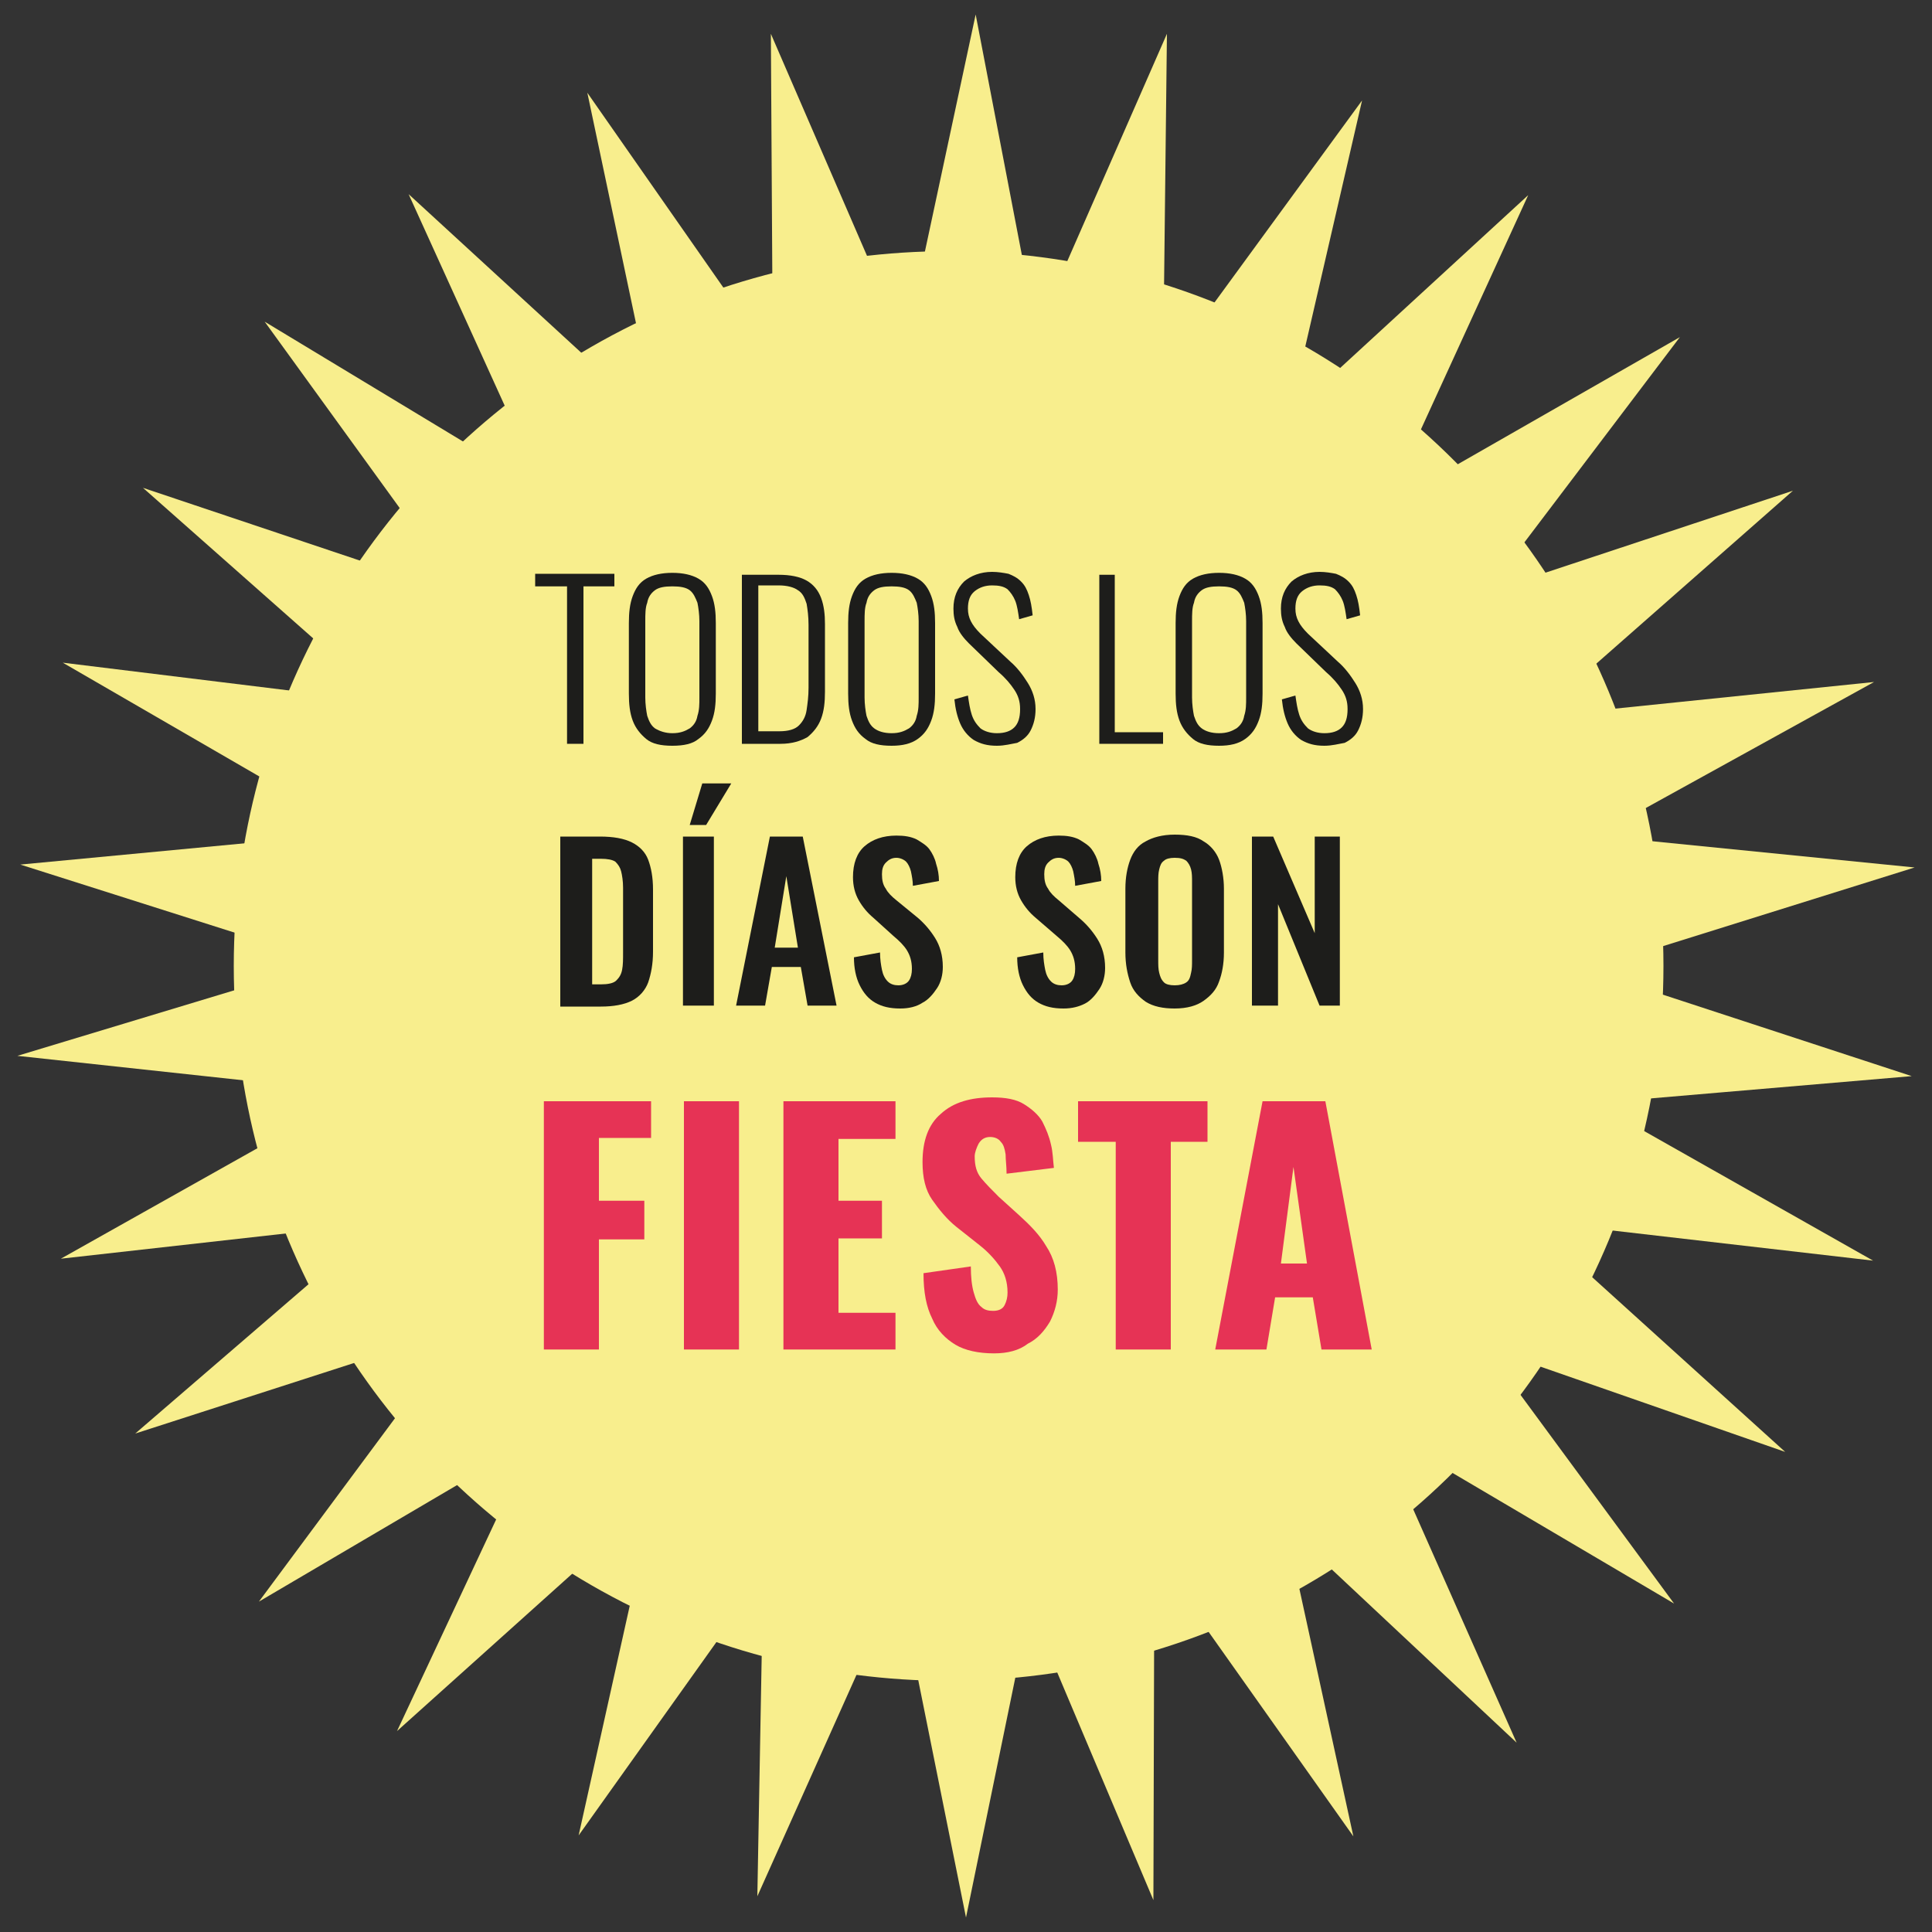 <?xml version="1.0" encoding="utf-8"?>
<!-- Generator: Adobe Illustrator 18.0.0, SVG Export Plug-In . SVG Version: 6.00 Build 0)  -->
<!DOCTYPE svg PUBLIC "-//W3C//DTD SVG 1.1//EN" "http://www.w3.org/Graphics/SVG/1.1/DTD/svg11.dtd">
<svg version="1.1" id="Capa_1" xmlns="http://www.w3.org/2000/svg" xmlns:xlink="http://www.w3.org/1999/xlink" x="0px" y="0px"
	 viewBox="0 0 200 200" enable-background="new 0 0 200 200" xml:space="preserve">
<rect x="0" y="0" width="200" height="200" fill="#333333" stroke="none"/>
<g>
	<g>
		<polygon fill="#F8EE8D" points="164.3,100.4 198.2,89.8 165.2,86.5 194,70.6 159,74.2 185.6,50.8 153.9,61.3 173.9,34.9 
			143.5,52.3 158.2,20.2 133.5,42.9 141,10.4 120.4,38.6 120.8,3.5 107.3,34.3 101,1.5 93.7,35.6 79.8,3.5 80,37.1 60.8,9.6 
			68,43.7 42.3,20.1 56.2,50.7 27.4,33.3 47.9,61.6 14.8,50.5 39.9,72.7 6.5,68.6 36.9,86.2 2.1,89.5 33.9,99.6 1.8,109.3 
			36.9,113.1 6.3,130.3 39.3,126.6 14,148.4 47.8,137.5 26.8,165.8 55.2,149.1 41.1,179.2 67.6,155.4 59.9,190 79,163.2 78.4,196.3 
			93,163.7 100,198.5 106.6,166.4 119.4,196.7 119.5,161 140.1,190.1 133.1,158 157,180.4 142.6,147.9 173.3,166 153.8,139.5 
			184.8,150.3 158.4,126.4 193.9,130.5 165.1,114.2 197.9,111.4 		"/>
	</g>
	<g>
		<circle fill="#F8EE8D" cx="98.2" cy="100" r="74"/>
	</g>
	<g>
		<path fill="#1D1D1B" d="M58.7,77V60.7h-3.3v-1.3h8.2v1.3h-3.2V77H58.7z"/>
		<path fill="#1D1D1B" d="M69.6,77.2c-1.2,0-2.1-0.2-2.7-0.7s-1.1-1.1-1.4-1.9c-0.3-0.8-0.4-1.7-0.4-2.8v-7.3c0-1.1,0.1-2,0.4-2.8
			c0.3-0.8,0.7-1.4,1.4-1.8c0.7-0.4,1.6-0.6,2.7-0.6c1.1,0,2,0.2,2.7,0.6c0.7,0.4,1.1,1,1.4,1.8c0.3,0.8,0.4,1.7,0.4,2.8v7.3
			c0,1.1-0.1,2-0.4,2.8c-0.3,0.8-0.7,1.4-1.4,1.9C71.7,77,70.8,77.2,69.6,77.2z M69.6,75.9c0.8,0,1.3-0.2,1.8-0.5
			c0.4-0.3,0.7-0.7,0.8-1.3c0.2-0.6,0.2-1.2,0.2-1.9v-7.9c0-0.7-0.1-1.4-0.2-1.9c-0.2-0.5-0.4-1-0.8-1.3c-0.4-0.3-1-0.4-1.8-0.4
			c-0.8,0-1.4,0.1-1.8,0.4c-0.4,0.3-0.7,0.7-0.8,1.3c-0.2,0.5-0.2,1.2-0.2,1.9v7.9c0,0.7,0.1,1.4,0.2,1.9c0.2,0.6,0.4,1,0.8,1.3
			C68.3,75.7,68.9,75.9,69.6,75.9z"/>
		<path fill="#1D1D1B" d="M76.8,77V59.5h3.8c1.2,0,2.2,0.2,2.9,0.6c0.7,0.4,1.2,1,1.5,1.8c0.3,0.8,0.4,1.7,0.4,2.7v7
			c0,1.1-0.1,2-0.4,2.8c-0.3,0.8-0.8,1.4-1.4,1.9C82.9,76.7,82,77,80.8,77H76.8z M78.5,75.7h2.2c0.9,0,1.6-0.2,2-0.6
			c0.4-0.4,0.7-0.9,0.8-1.6c0.1-0.7,0.2-1.4,0.2-2.3v-6.5c0-0.9-0.1-1.6-0.2-2.2c-0.2-0.6-0.4-1.1-0.9-1.4c-0.4-0.3-1.1-0.5-2-0.5
			h-2.1V75.7z"/>
		<path fill="#1D1D1B" d="M92.3,77.2c-1.2,0-2.1-0.2-2.7-0.7c-0.7-0.5-1.1-1.1-1.4-1.9c-0.3-0.8-0.4-1.7-0.4-2.8v-7.3
			c0-1.1,0.1-2,0.4-2.8c0.3-0.8,0.7-1.4,1.4-1.8c0.7-0.4,1.6-0.6,2.7-0.6c1.1,0,2,0.2,2.7,0.6c0.7,0.4,1.1,1,1.4,1.8
			c0.3,0.8,0.4,1.7,0.4,2.8v7.3c0,1.1-0.1,2-0.4,2.8c-0.3,0.8-0.7,1.4-1.4,1.9C94.3,77,93.4,77.2,92.3,77.2z M92.3,75.9
			c0.8,0,1.3-0.2,1.8-0.5c0.4-0.3,0.7-0.7,0.8-1.3c0.2-0.6,0.2-1.2,0.2-1.9v-7.9c0-0.7-0.1-1.4-0.2-1.9c-0.2-0.5-0.4-1-0.8-1.3
			c-0.4-0.3-1-0.4-1.8-0.4c-0.8,0-1.4,0.1-1.8,0.4c-0.4,0.3-0.7,0.7-0.8,1.3c-0.2,0.5-0.2,1.2-0.2,1.9v7.9c0,0.7,0.1,1.4,0.2,1.9
			c0.2,0.6,0.4,1,0.8,1.3C90.9,75.7,91.5,75.9,92.3,75.9z"/>
		<path fill="#1D1D1B" d="M103.2,77.2c-1,0-1.7-0.2-2.4-0.6c-0.6-0.4-1.1-1-1.4-1.7c-0.3-0.7-0.5-1.5-0.6-2.5l1.4-0.4
			c0.1,0.7,0.2,1.4,0.4,2s0.5,1,0.9,1.4c0.4,0.3,1,0.5,1.7,0.5c0.8,0,1.4-0.2,1.8-0.6c0.4-0.4,0.6-1,0.6-1.9c0-0.8-0.2-1.4-0.6-2
			c-0.4-0.6-0.9-1.2-1.6-1.8l-3.1-3c-0.5-0.5-1-1.1-1.2-1.7c-0.3-0.6-0.4-1.2-0.4-1.9c0-1.2,0.4-2.1,1.1-2.8c0.7-0.6,1.7-1,2.9-1
			c0.6,0,1.2,0.1,1.7,0.2c0.5,0.2,0.9,0.4,1.3,0.8c0.4,0.4,0.6,0.8,0.8,1.4c0.2,0.6,0.3,1.2,0.4,2.1l-1.4,0.4
			c-0.1-0.7-0.2-1.4-0.4-1.9c-0.2-0.5-0.5-0.9-0.8-1.2c-0.4-0.3-0.9-0.4-1.6-0.4c-0.7,0-1.3,0.2-1.8,0.6c-0.5,0.4-0.7,1-0.7,1.8
			c0,0.5,0.1,0.9,0.3,1.3c0.2,0.4,0.5,0.8,1,1.3l3.1,2.9c0.7,0.6,1.3,1.4,1.8,2.2c0.5,0.8,0.8,1.7,0.8,2.7c0,0.9-0.2,1.6-0.5,2.2
			c-0.3,0.6-0.8,1-1.4,1.3C104.7,77,104,77.2,103.2,77.2z"/>
		<path fill="#1D1D1B" d="M113.8,77V59.5h1.6v16.3h5V77H113.8z"/>
		<path fill="#1D1D1B" d="M126.2,77.2c-1.2,0-2.1-0.2-2.7-0.7s-1.1-1.1-1.4-1.9c-0.3-0.8-0.4-1.7-0.4-2.8v-7.3c0-1.1,0.1-2,0.4-2.8
			c0.3-0.8,0.7-1.4,1.4-1.8c0.7-0.4,1.6-0.6,2.7-0.6c1.1,0,2,0.2,2.7,0.6c0.7,0.4,1.1,1,1.4,1.8c0.3,0.8,0.4,1.7,0.4,2.8v7.3
			c0,1.1-0.1,2-0.4,2.8c-0.3,0.8-0.7,1.4-1.4,1.9C128.2,77,127.3,77.2,126.2,77.2z M126.2,75.9c0.8,0,1.3-0.2,1.8-0.5
			c0.4-0.3,0.7-0.7,0.8-1.3c0.2-0.6,0.2-1.2,0.2-1.9v-7.9c0-0.7-0.1-1.4-0.2-1.9c-0.2-0.5-0.4-1-0.8-1.3c-0.4-0.3-1-0.4-1.8-0.4
			c-0.8,0-1.4,0.1-1.8,0.4c-0.4,0.3-0.7,0.7-0.8,1.3c-0.2,0.5-0.2,1.2-0.2,1.9v7.9c0,0.7,0.1,1.4,0.2,1.9c0.2,0.6,0.4,1,0.8,1.3
			C124.8,75.7,125.4,75.9,126.2,75.9z"/>
		<path fill="#1D1D1B" d="M137.1,77.2c-1,0-1.7-0.2-2.4-0.6c-0.6-0.4-1.1-1-1.4-1.7c-0.3-0.7-0.5-1.5-0.6-2.5l1.4-0.4
			c0.1,0.7,0.2,1.4,0.4,2c0.2,0.6,0.5,1,0.9,1.4c0.4,0.3,1,0.5,1.7,0.5c0.8,0,1.4-0.2,1.8-0.6c0.4-0.4,0.6-1,0.6-1.9
			c0-0.8-0.2-1.4-0.6-2c-0.4-0.6-0.9-1.2-1.6-1.8l-3.1-3c-0.5-0.5-1-1.1-1.2-1.7c-0.3-0.6-0.4-1.2-0.4-1.9c0-1.2,0.4-2.1,1.1-2.8
			c0.7-0.6,1.7-1,2.9-1c0.6,0,1.2,0.1,1.7,0.2c0.5,0.2,0.9,0.4,1.3,0.8c0.4,0.4,0.6,0.8,0.8,1.4c0.2,0.6,0.3,1.2,0.4,2.1l-1.4,0.4
			c-0.1-0.7-0.2-1.4-0.4-1.9c-0.2-0.5-0.5-0.9-0.8-1.2c-0.4-0.3-0.9-0.4-1.6-0.4c-0.7,0-1.3,0.2-1.8,0.6c-0.5,0.4-0.7,1-0.7,1.8
			c0,0.5,0.1,0.9,0.3,1.3c0.2,0.4,0.5,0.8,1,1.3l3.1,2.9c0.7,0.6,1.3,1.4,1.8,2.2c0.5,0.8,0.8,1.7,0.8,2.7c0,0.9-0.2,1.6-0.5,2.2
			c-0.3,0.6-0.8,1-1.4,1.3C138.6,77,137.9,77.2,137.1,77.2z"/>
		<path fill="#1D1D1B" d="M58,104.1V86.6h4.1c1.4,0,2.5,0.2,3.3,0.6c0.8,0.4,1.4,1,1.7,1.8c0.3,0.8,0.5,1.8,0.5,3.1v6.4
			c0,1.3-0.2,2.3-0.5,3.2c-0.3,0.8-0.9,1.5-1.7,1.9s-1.9,0.6-3.2,0.6H58z M61.2,101.9h1c0.7,0,1.3-0.1,1.6-0.4
			c0.3-0.3,0.5-0.6,0.6-1.1c0.1-0.5,0.1-1.1,0.1-1.8v-6.7c0-0.7-0.1-1.3-0.2-1.7c-0.1-0.4-0.3-0.7-0.6-1c-0.3-0.2-0.8-0.3-1.5-0.3
			h-0.9V101.9z"/>
		<path fill="#1D1D1B" d="M70.7,104.1V86.6h3.2v17.5H70.7z M71.4,85.4l1.3-4.3h3l-2.6,4.3H71.4z"/>
		<path fill="#1D1D1B" d="M76.2,104.1l3.5-17.5h3.4l3.5,17.5h-3l-0.7-4h-3l-0.7,4H76.2z M80.2,98.1h2.4l-1.2-7.4L80.2,98.1z"/>
		<path fill="#1D1D1B" d="M93.2,104.4c-1.1,0-1.9-0.2-2.6-0.6c-0.7-0.4-1.2-1-1.6-1.8c-0.4-0.8-0.6-1.8-0.6-2.9l2.7-0.5
			c0,0.7,0.1,1.3,0.2,1.8s0.3,0.9,0.6,1.2c0.3,0.3,0.7,0.4,1.1,0.4c0.5,0,0.9-0.2,1.1-0.5c0.2-0.3,0.3-0.7,0.3-1.2
			c0-0.8-0.2-1.4-0.5-1.9c-0.3-0.5-0.8-1-1.4-1.5L90.4,95c-0.6-0.5-1.1-1.1-1.5-1.8c-0.4-0.7-0.6-1.5-0.6-2.4c0-1.4,0.4-2.5,1.2-3.2
			c0.8-0.7,1.9-1.1,3.3-1.1c0.8,0,1.5,0.1,2.1,0.4c0.5,0.3,1,0.6,1.3,1c0.3,0.4,0.6,1,0.7,1.5c0.2,0.6,0.3,1.2,0.3,1.8l-2.7,0.5
			c0-0.5-0.1-1-0.2-1.5c-0.1-0.4-0.3-0.8-0.5-1c-0.2-0.2-0.6-0.4-1-0.4c-0.5,0-0.8,0.2-1.1,0.5c-0.3,0.3-0.4,0.7-0.4,1.2
			c0,0.6,0.1,1.1,0.4,1.5c0.2,0.4,0.6,0.8,1.1,1.2L95,95c0.7,0.6,1.3,1.3,1.8,2.1c0.5,0.8,0.8,1.8,0.8,3c0,0.8-0.2,1.6-0.6,2.2
			c-0.4,0.6-0.9,1.2-1.5,1.5C94.9,104.2,94.1,104.4,93.2,104.4z"/>
		<path fill="#1D1D1B" d="M110.1,104.4c-1.1,0-1.9-0.2-2.6-0.6c-0.7-0.4-1.2-1-1.6-1.8c-0.4-0.8-0.6-1.8-0.6-2.9l2.7-0.5
			c0,0.7,0.1,1.3,0.2,1.8s0.3,0.9,0.6,1.2c0.3,0.3,0.7,0.4,1.1,0.4c0.5,0,0.9-0.2,1.1-0.5c0.2-0.3,0.3-0.7,0.3-1.2
			c0-0.8-0.2-1.4-0.5-1.9c-0.3-0.5-0.8-1-1.4-1.5l-2.2-1.9c-0.6-0.5-1.1-1.1-1.5-1.8c-0.4-0.7-0.6-1.5-0.6-2.4
			c0-1.4,0.4-2.5,1.2-3.2c0.8-0.7,1.9-1.1,3.3-1.1c0.8,0,1.5,0.1,2.1,0.4c0.5,0.3,1,0.6,1.3,1c0.3,0.4,0.6,1,0.7,1.5
			c0.2,0.6,0.3,1.2,0.3,1.8l-2.7,0.5c0-0.5-0.1-1-0.2-1.5c-0.1-0.4-0.3-0.8-0.5-1c-0.2-0.2-0.6-0.4-1-0.4c-0.5,0-0.8,0.2-1.1,0.5
			c-0.3,0.3-0.4,0.7-0.4,1.2c0,0.6,0.1,1.1,0.4,1.5c0.2,0.4,0.6,0.8,1.1,1.2l2.2,1.9c0.7,0.6,1.3,1.3,1.8,2.1c0.5,0.8,0.8,1.8,0.8,3
			c0,0.8-0.2,1.6-0.6,2.2c-0.4,0.6-0.9,1.2-1.5,1.5C111.7,104.2,111,104.4,110.1,104.4z"/>
		<path fill="#1D1D1B" d="M121.6,104.4c-1.2,0-2.2-0.2-3-0.7c-0.7-0.5-1.3-1.1-1.6-2c-0.3-0.9-0.5-1.9-0.5-3.1v-6.6
			c0-1.2,0.2-2.2,0.5-3c0.3-0.8,0.8-1.5,1.6-1.9c0.7-0.4,1.7-0.7,3-0.7c1.3,0,2.3,0.2,3,0.7c0.7,0.4,1.3,1.1,1.6,1.9
			c0.3,0.8,0.5,1.9,0.5,3v6.6c0,1.2-0.2,2.2-0.5,3c-0.3,0.9-0.9,1.5-1.6,2S122.9,104.4,121.6,104.4z M121.6,102
			c0.5,0,0.9-0.1,1.2-0.3c0.3-0.2,0.4-0.5,0.5-1c0.1-0.4,0.1-0.8,0.1-1.3v-8.1c0-0.5,0-0.9-0.1-1.3c-0.1-0.4-0.3-0.7-0.5-0.9
			c-0.3-0.2-0.6-0.3-1.2-0.3c-0.5,0-0.9,0.1-1.1,0.3c-0.3,0.2-0.4,0.5-0.5,0.9c-0.1,0.4-0.1,0.8-0.1,1.3v8.1c0,0.5,0,0.9,0.1,1.3
			c0.1,0.4,0.2,0.7,0.5,1C120.7,101.9,121.1,102,121.6,102z"/>
		<path fill="#1D1D1B" d="M129.6,104.1V86.6h2.2l4.3,10v-10h2.6v17.5h-2.1l-4.3-10.5v10.5H129.6z"/>
		<path fill="#E63355" d="M56.3,139.7v-25.7h11.1v3.8H62v6.5h4.7v4H62v11.4H56.3z"/>
		<path fill="#E63355" d="M70.8,139.7v-25.7h5.7v25.7H70.8z"/>
		<path fill="#E63355" d="M81.1,139.7v-25.7h11.6v3.9h-5.9v6.4h4.5v3.9h-4.5v7.7h5.9v3.8H81.1z"/>
		<path fill="#E63355" d="M102.9,140.1c-1.6,0-3-0.3-4-0.9s-1.9-1.5-2.4-2.7c-0.6-1.2-0.9-2.7-0.9-4.7l4.9-0.7c0,1.1,0.1,2,0.3,2.7
			c0.2,0.7,0.4,1.2,0.8,1.5c0.3,0.3,0.7,0.4,1.2,0.4c0.6,0,1-0.2,1.2-0.6c0.2-0.4,0.3-0.8,0.3-1.3c0-1.1-0.3-2-0.8-2.7
			c-0.5-0.7-1.2-1.5-2.1-2.2L99,127c-1-0.8-1.8-1.8-2.5-2.8c-0.7-1-1-2.3-1-3.9c0-2.2,0.6-3.9,1.9-5c1.3-1.2,3.1-1.7,5.3-1.7
			c1.4,0,2.5,0.2,3.3,0.7c0.8,0.5,1.5,1.1,1.9,1.8c0.4,0.8,0.7,1.5,0.9,2.4c0.2,0.8,0.2,1.6,0.3,2.4l-4.9,0.6c0-0.8-0.1-1.4-0.1-2
			c-0.1-0.6-0.2-1-0.5-1.3c-0.2-0.3-0.6-0.5-1.1-0.5c-0.5,0-0.9,0.2-1.2,0.7c-0.2,0.4-0.4,0.9-0.4,1.3c0,1,0.2,1.7,0.7,2.3
			c0.5,0.6,1.1,1.2,1.8,1.9l2.1,1.9c1.1,1,2.1,2,2.8,3.2c0.8,1.2,1.2,2.7,1.2,4.5c0,1.2-0.3,2.3-0.8,3.3c-0.6,1-1.3,1.8-2.3,2.3
			C105.5,139.8,104.3,140.1,102.9,140.1z"/>
		<path fill="#E63355" d="M115.5,139.7v-21.5h-3.9v-4.2h13.4v4.2h-3.8v21.5H115.5z"/>
		<path fill="#E63355" d="M125.8,139.7l4.9-25.7h6.5l4.8,25.7h-5.2l-0.9-5.4H132l-0.9,5.4H125.8z M132.6,130.8h2.7l-1.4-10
			L132.6,130.8z"/>
	</g>
</g>
</svg>
